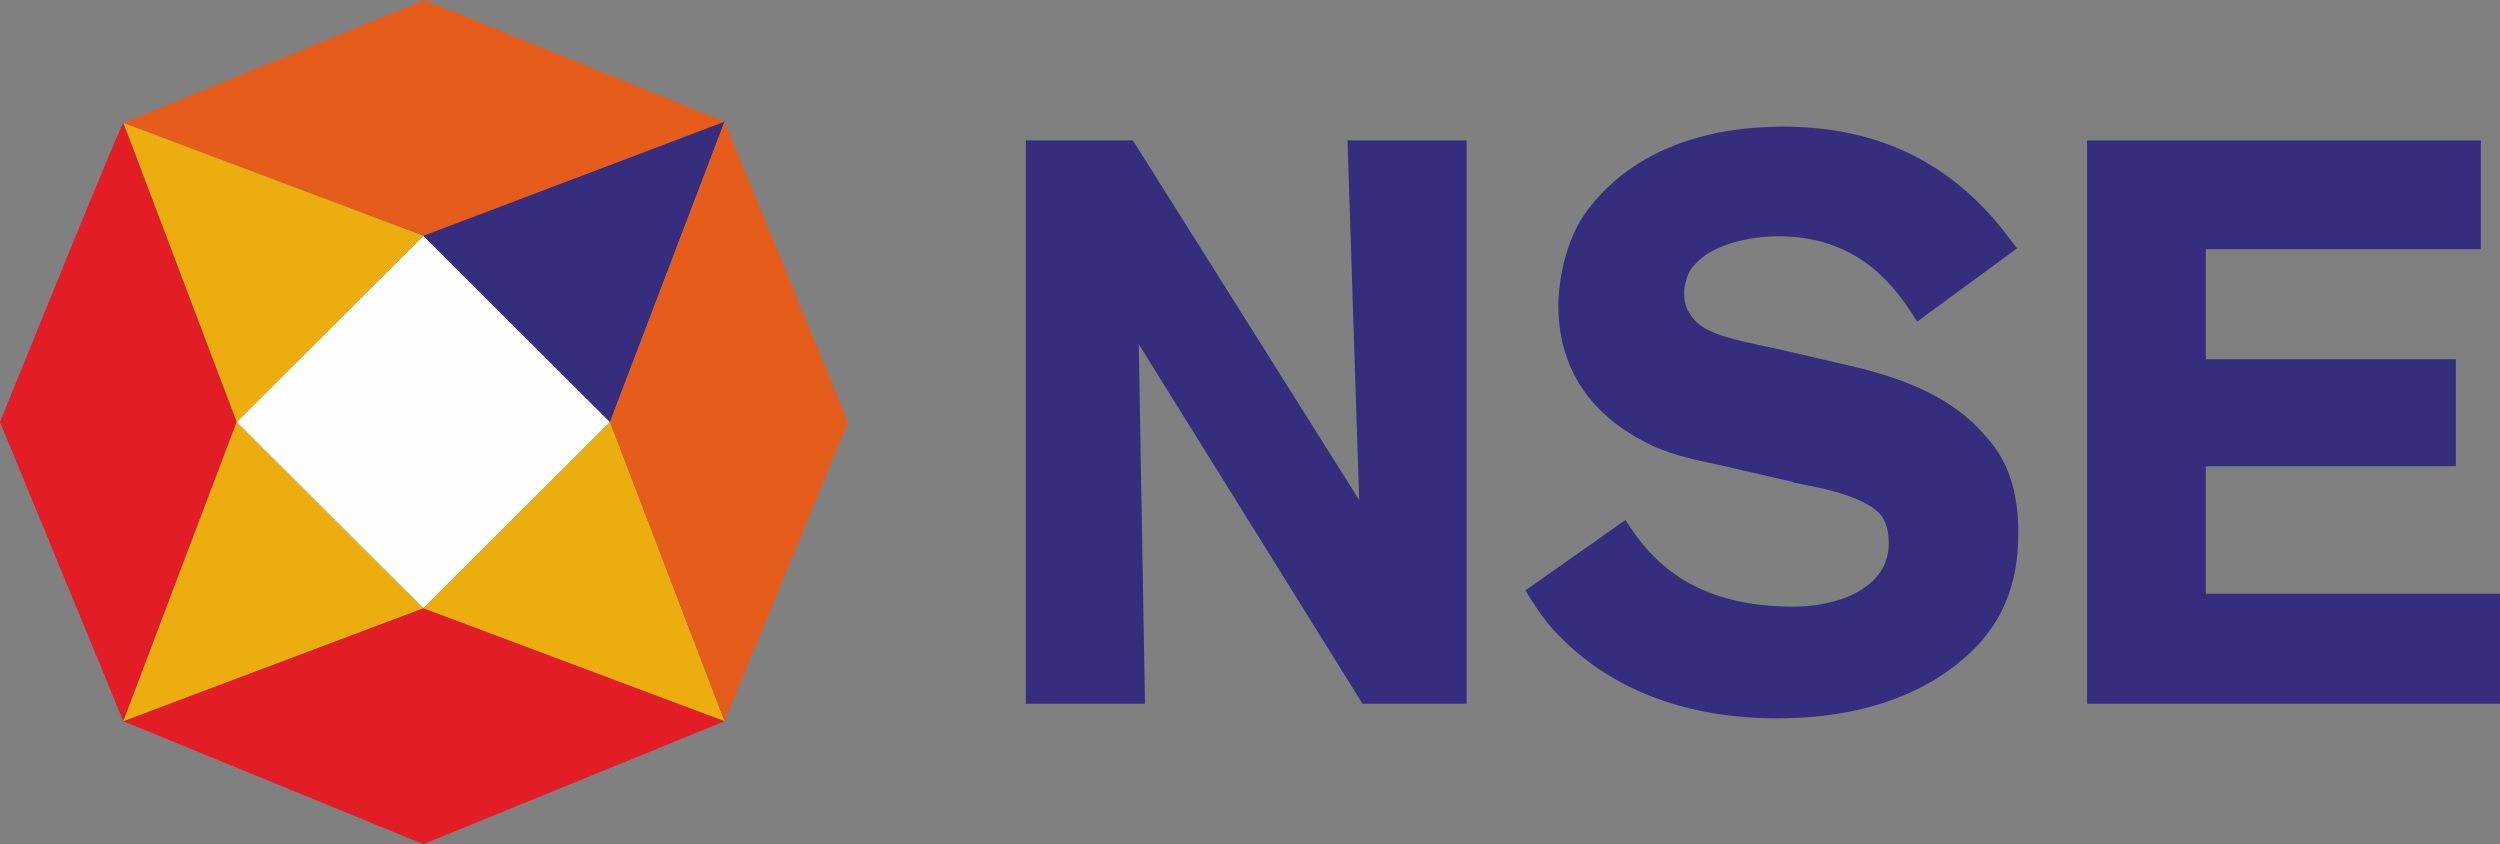<svg xmlns="http://www.w3.org/2000/svg" xmlns:xlink="http://www.w3.org/1999/xlink" version="1.1" id="layer" x="0px" y="0px" style="enable-background:new 0 0 652 652;" xml:space="preserve" viewBox="20.5 220.6 600 202.6">
<rect x="20.5" y="220.6" width="600" height="202.6" fill="#808080" stroke="none"/>
<style type="text/css">
	.st0{fill:#362D7E;}
	.st1{fill:#FEFEFE;}
	.st2{fill:#E65C1B;}
	.st3{fill:#ECAE0E;}
	.st4{fill:#E31D25;}
</style>
<g>
	<g>
		<g>
			<polygon class="st0" points="346.7,340.6 346.7,340.6 292.4,254.3 266.7,254.3 266.7,389.5 295.3,389.5 293.8,303.2 347.5,389.5      372.5,389.5 372.5,254.3 343.9,254.3    "/>
		</g>
		<g>
			<path class="st0" d="M460.7,307.5L460.7,307.5l-13.8-3.2c-12-2.5-18.3-3.9-20.8-8.4c-1.1-1.4-1.4-3.2-1.4-4.9s0.4-3.2,1.1-4.9     c4.6-8.1,18.3-8.8,21.2-8.8h0.4c20.5,0,28.9,14.1,32.1,18.7l1.1,1.8l24-17.6l-1.4-1.8c-13.4-18.3-31.4-27.4-54.7-27.4     c-31.7,0-44.4,15.8-48.7,22.5c-4.6,8.1-5.3,16.9-5.3,20.4c0,19.4,12.7,28.5,20.1,32.4c5.6,3.2,12.3,4.6,19,6l16.9,3.9     c0.7,0.4,1.8,0.4,2.8,0.7c6,1.1,15.2,3.2,18.7,7.4c1.8,2.5,1.8,5.6,1.8,6.7c0,10.9-12.3,13.7-13.8,14.1c-1.8,0.4-4.6,1.1-9.2,1.1     c-23.6,0-33.5-10.9-38.8-18.7l-1.4-2.1l-24,16.9l1.1,1.8c1.8,2.8,3.9,6,6.7,8.8c8.8,9.2,25,20.1,52.6,20.1     c22.9,0,36.7-7.4,44.5-14.1c9.2-7.7,13.4-17.6,13.4-30.3c0-13-4.2-19.4-8.1-23.6C487.5,314.2,473.4,310.3,460.7,307.5z"/>
		</g>
		<g>
			<polygon class="st0" points="549.9,363.1 549.9,363.1 549.9,332.5 609.9,332.5 609.9,306.8 549.9,306.8 549.9,280.4 615.9,280.4      615.9,254.3 521.4,254.3 521.4,389.5 620.5,389.5 620.5,363.1    "/>
		</g>
		<g>
			<polygon class="st1" points="122.1,366.6 122.1,366.6 77.3,321.9 122.1,277.2 166.9,321.9    "/>
		</g>
		<g>
			<polygon class="st2" points="194.4,249.8 194.4,249.8 122.4,220.6 50.1,250.1 122.1,277.2    "/>
		</g>
		<g>
			<polygon class="st0" points="166.9,321.9 166.9,321.9 194.4,249.8 122.1,277.2    "/>
		</g>
		<g>
			<polygon class="st3" points="122.1,366.6 122.1,366.6 194.4,393.7 166.9,321.9    "/>
		</g>
		<g>
			<polygon class="st3" points="122.1,277.2 122.1,277.2 50.1,250.1 77.3,321.9    "/>
		</g>
		<g>
			<path class="st4" d="M50.1,250.1L50.1,250.1c-0.4-0.4-29.6,71.8-29.6,71.8l29.6,71.8l27.2-71.8L50.1,250.1z"/>
		</g>
		<g>
			<polygon class="st3" points="77.3,321.9 77.3,321.9 50.1,393.7 122.1,366.6    "/>
		</g>
		<g>
			<polygon class="st4" points="50.1,393.7 50.1,393.7 122.1,423.2 194.4,393.7 122.1,366.6    "/>
		</g>
		<g>
			<polygon class="st2" points="194.4,249.8 194.4,249.8 166.9,321.9 194.4,393.7 224,321.9    "/>
		</g>
	</g>
</g>
</svg>